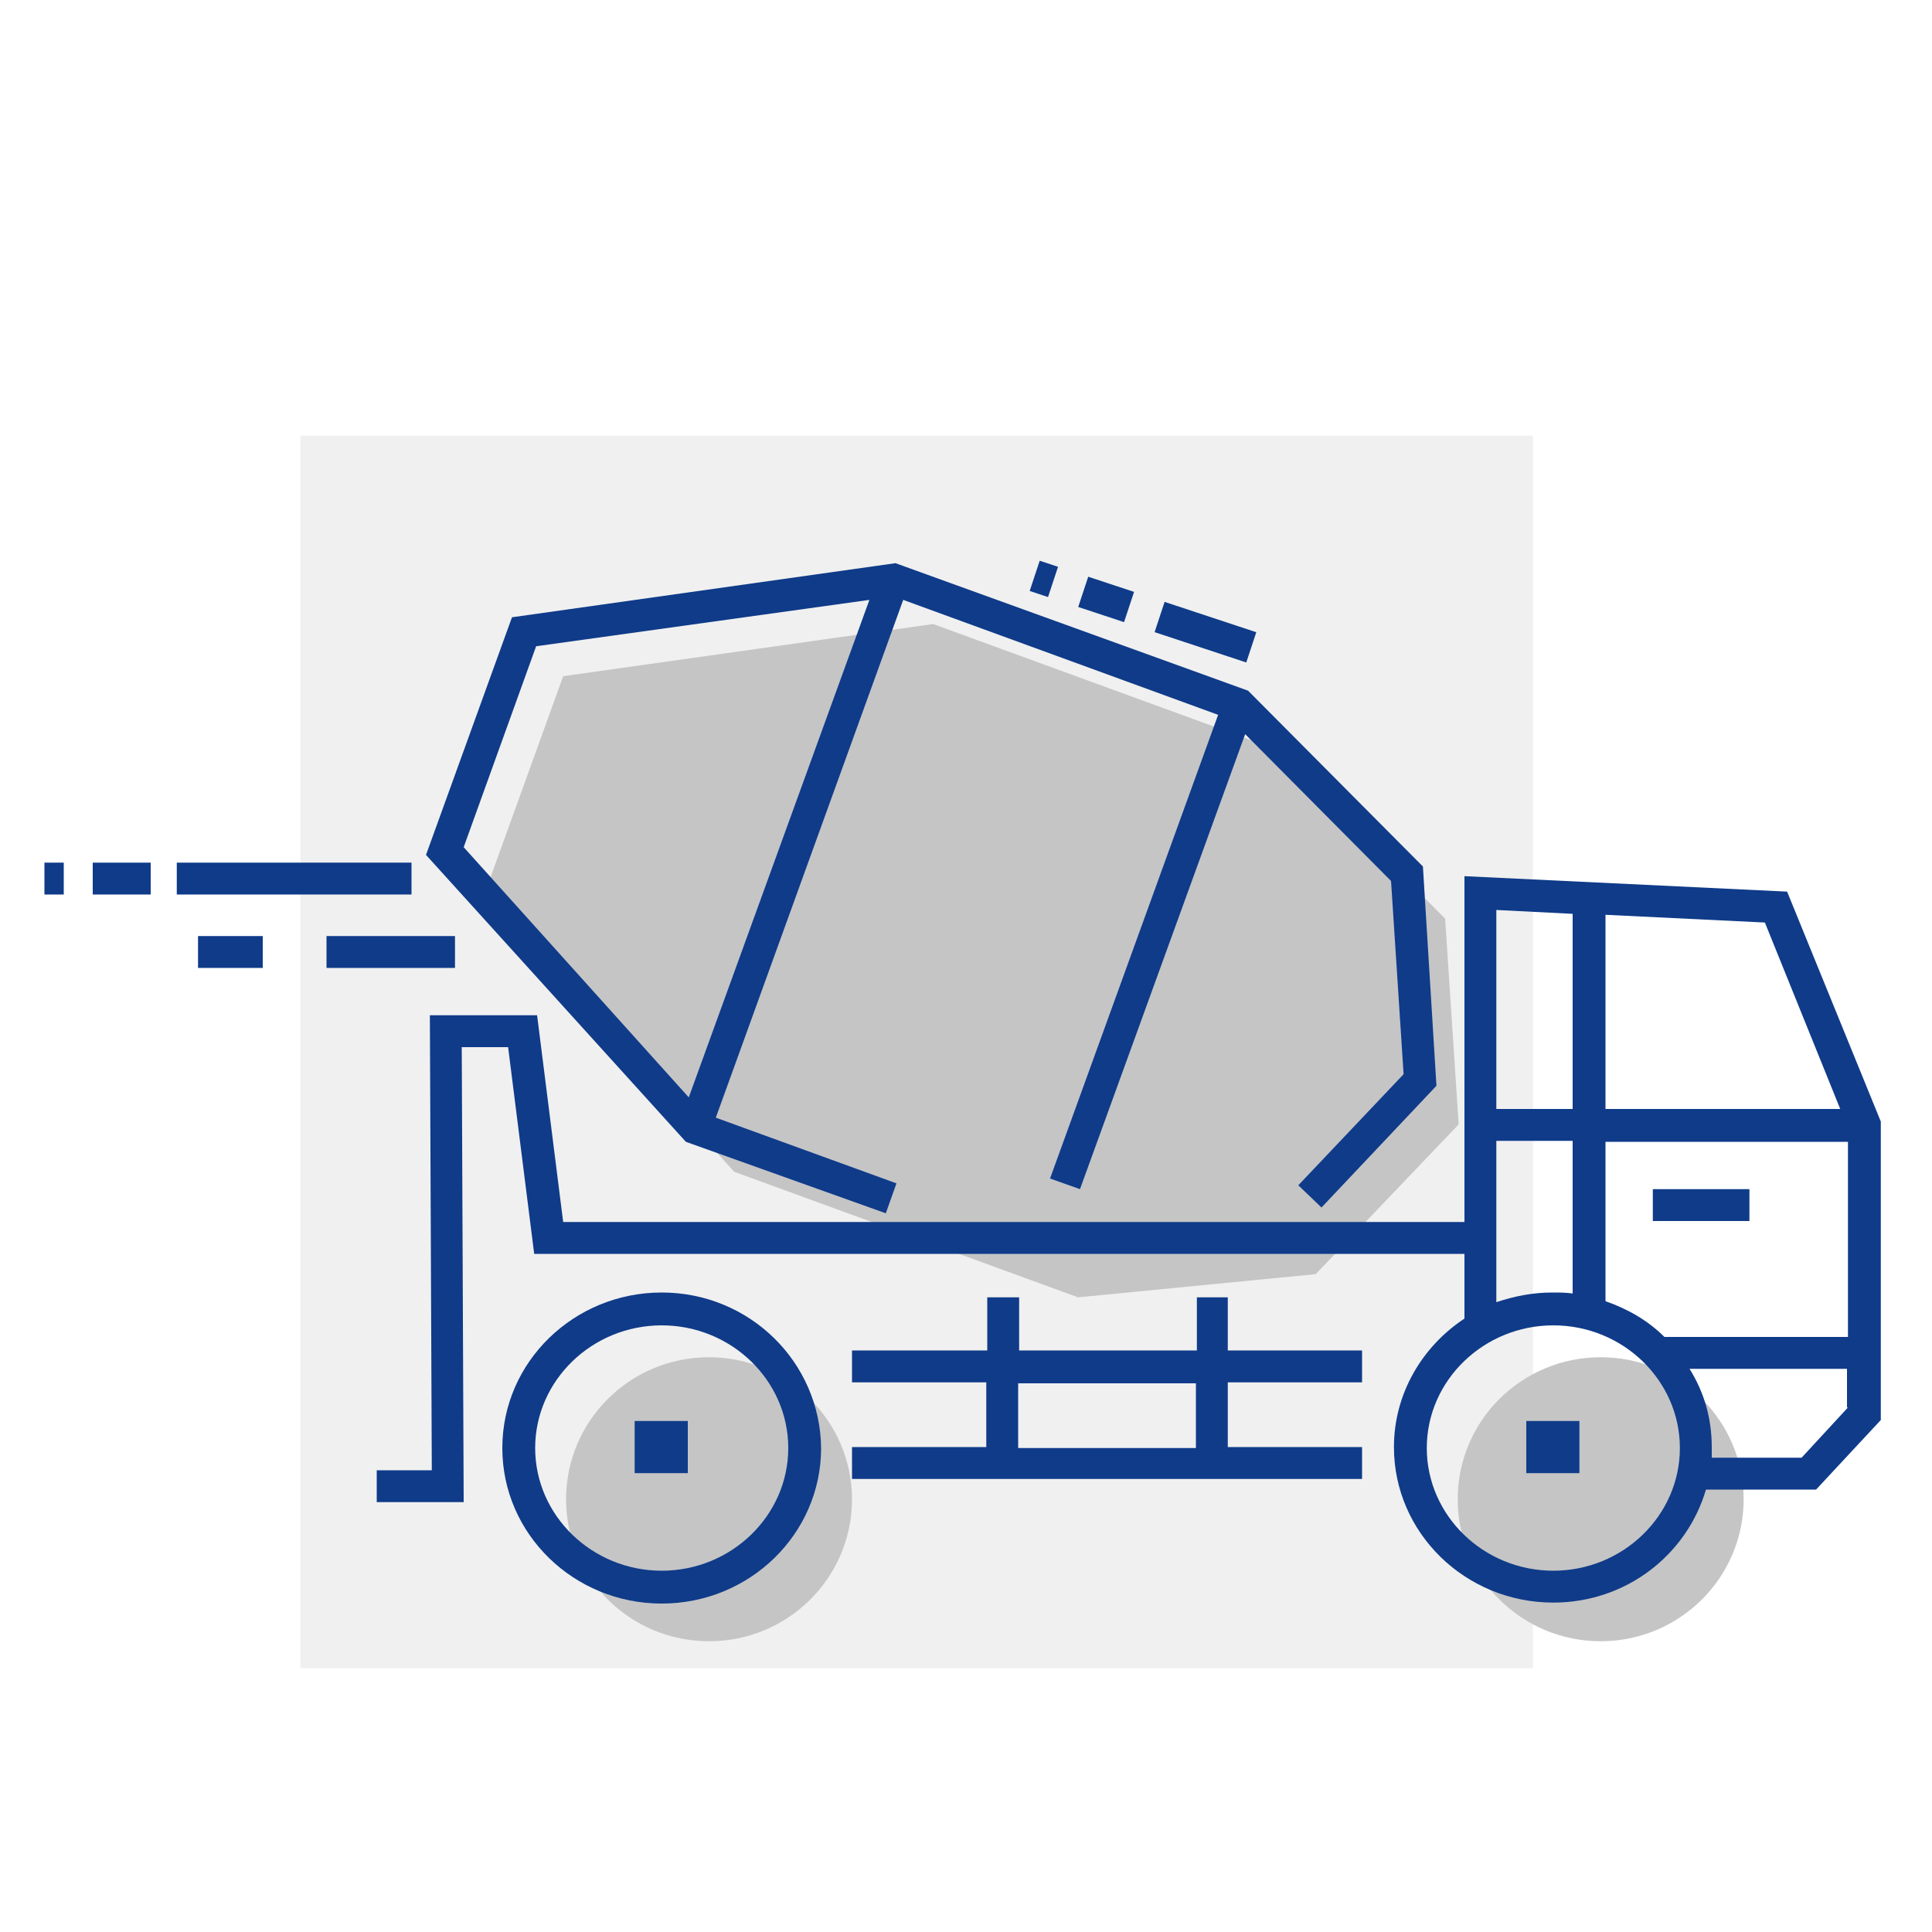 <?xml version="1.0" encoding="UTF-8"?> <!-- Generator: Adobe Illustrator 23.1.1, SVG Export Plug-In . SVG Version: 6.00 Build 0) --> <svg xmlns="http://www.w3.org/2000/svg" xmlns:xlink="http://www.w3.org/1999/xlink" id="Ebene_1" x="0px" y="0px" viewBox="0 0 200 200" style="enable-background:new 0 0 200 200;" xml:space="preserve"> <style type="text/css"> .st0{fill:#FFFFFF;} .st1{fill:#C5C6C6;} .st2{fill:#0F3B89;} .st3{opacity:0.25;fill:#C5C6C6;} .st4{fill:#C5C5C6;} </style> <g> <rect x="31.1" y="45.1" class="st3" width="127.6" height="127.6"></rect> <g> <polygon class="st4" points="149.6,95.1 132.2,77.6 96.6,64.6 58.3,70 50.1,92.7 76,121.3 111.6,134.3 136.2,131.9 151,116.4 "></polygon> <path class="st4" d="M73.4,140.5c-8.2,0-14.8,6.6-14.8,14.7c0,8.1,6.6,14.7,14.8,14.7c8.2,0,14.8-6.6,14.8-14.7 C88.2,147.1,81.5,140.5,73.4,140.5z"></path> <ellipse class="st4" cx="165.7" cy="155.2" rx="14.8" ry="14.7"></ellipse> </g> <g> <rect x="65.7" y="147.1" class="st2" width="5.5" height="5.4"></rect> <path class="st2" d="M185,92.3l-33.4-1.6v35.8H58.3l-2.7-21.4H44.5l0.2,47.1h-5.7v3.3H48l-0.2-47.1h4.8l2.7,21.4h96.3v6.7 c-4.4,2.9-7.3,7.8-7.3,13.3c0,8.9,7.4,16.1,16.5,16.1c7.5,0,13.8-4.9,15.8-11.7H188l6.7-7.2v-30.9L185,92.3z M166.2,94.7l16.5,0.8 l7.8,19.3h-24.3V94.7z M154.9,94.2l7.9,0.4v20.2h-7.9V94.2z M154.9,118.1h7.9v15.8c-0.7-0.1-1.4-0.1-2.1-0.1c-2.1,0-4,0.4-5.8,1 V118.1z M160.8,162.6c-7.2,0-13.1-5.7-13.1-12.7s5.9-12.7,13.1-12.7c7.2,0,13.1,5.7,13.1,12.7S168,162.6,160.8,162.6z M191.3,145.7l-4.8,5.2h-9.3c0-0.4,0-0.7,0-1.1c0-3-0.8-5.7-2.3-8.1h16.3V145.7z M191.3,138.4h-19c-1.7-1.7-3.8-2.9-6.1-3.7v-16.5 h25.1V138.4z"></path> <path class="st2" d="M68.5,133.8c-9.1,0-16.5,7.2-16.5,16.1c0,8.9,7.4,16.1,16.5,16.1c9.1,0,16.5-7.2,16.5-16.1 C84.9,141,77.6,133.8,68.5,133.8z M68.5,162.6c-7.2,0-13.1-5.7-13.1-12.7s5.9-12.7,13.1-12.7c7.2,0,13.1,5.7,13.1,12.7 S75.7,162.6,68.5,162.6z"></path> <path class="st2" d="M127.2,134.3h-3.3v5.5h-18.4v-5.5h-3.3v5.5H88.2v3.3h13.9v6.7H88.2v3.3H141v-3.3h-13.9v-6.7H141v-3.3h-13.9 V134.3z M123.8,149.9h-18.4v-6.7h18.4V149.9z"></path> <rect x="158" y="147.1" class="st2" width="5.5" height="5.4"></rect> <rect x="171.1" y="123.1" class="st2" width="10" height="3.3"></rect> <rect x="4.6" y="89.3" class="st2" width="2" height="3.3"></rect> <rect x="9.6" y="89.3" class="st2" width="6" height="3.3"></rect> <rect x="18.3" y="89.3" class="st2" width="24.3" height="3.3"></rect> <rect x="33.8" y="96.9" class="st2" width="13.3" height="3.3"></rect> <rect x="20.5" y="96.9" class="st2" width="6.7" height="3.3"></rect> <rect x="112.9" y="59.5" transform="matrix(0.314 -0.949 0.949 0.314 19.7 151.293)" class="st2" width="3.3" height="5"></rect> <rect x="123.2" y="60.4" transform="matrix(0.314 -0.949 0.949 0.314 23.519 163.39)" class="st2" width="3.3" height="10"></rect> <rect x="106.4" y="58.9" transform="matrix(0.314 -0.949 0.949 0.314 17.287 143.658)" class="st2" width="3.3" height="2"></rect> <path class="st2" d="M91.7,125.6l1.1-3.1l-18.7-6.8l19.4-53.6L126.1,74l-17.4,48l3.1,1.1L128.9,76L144,91.2l1.3,20l-10.9,11.5 l2.4,2.3l11.9-12.6l-1.4-22.7l-18.1-18.2L92.7,58.3l-39.7,5.6l-8.9,24.6l26.9,29.7L91.7,125.6z M55.5,66.9l34.5-4.8l-18.7,51.5 L48,87.7L55.5,66.9z"></path> </g> </g> </svg> 